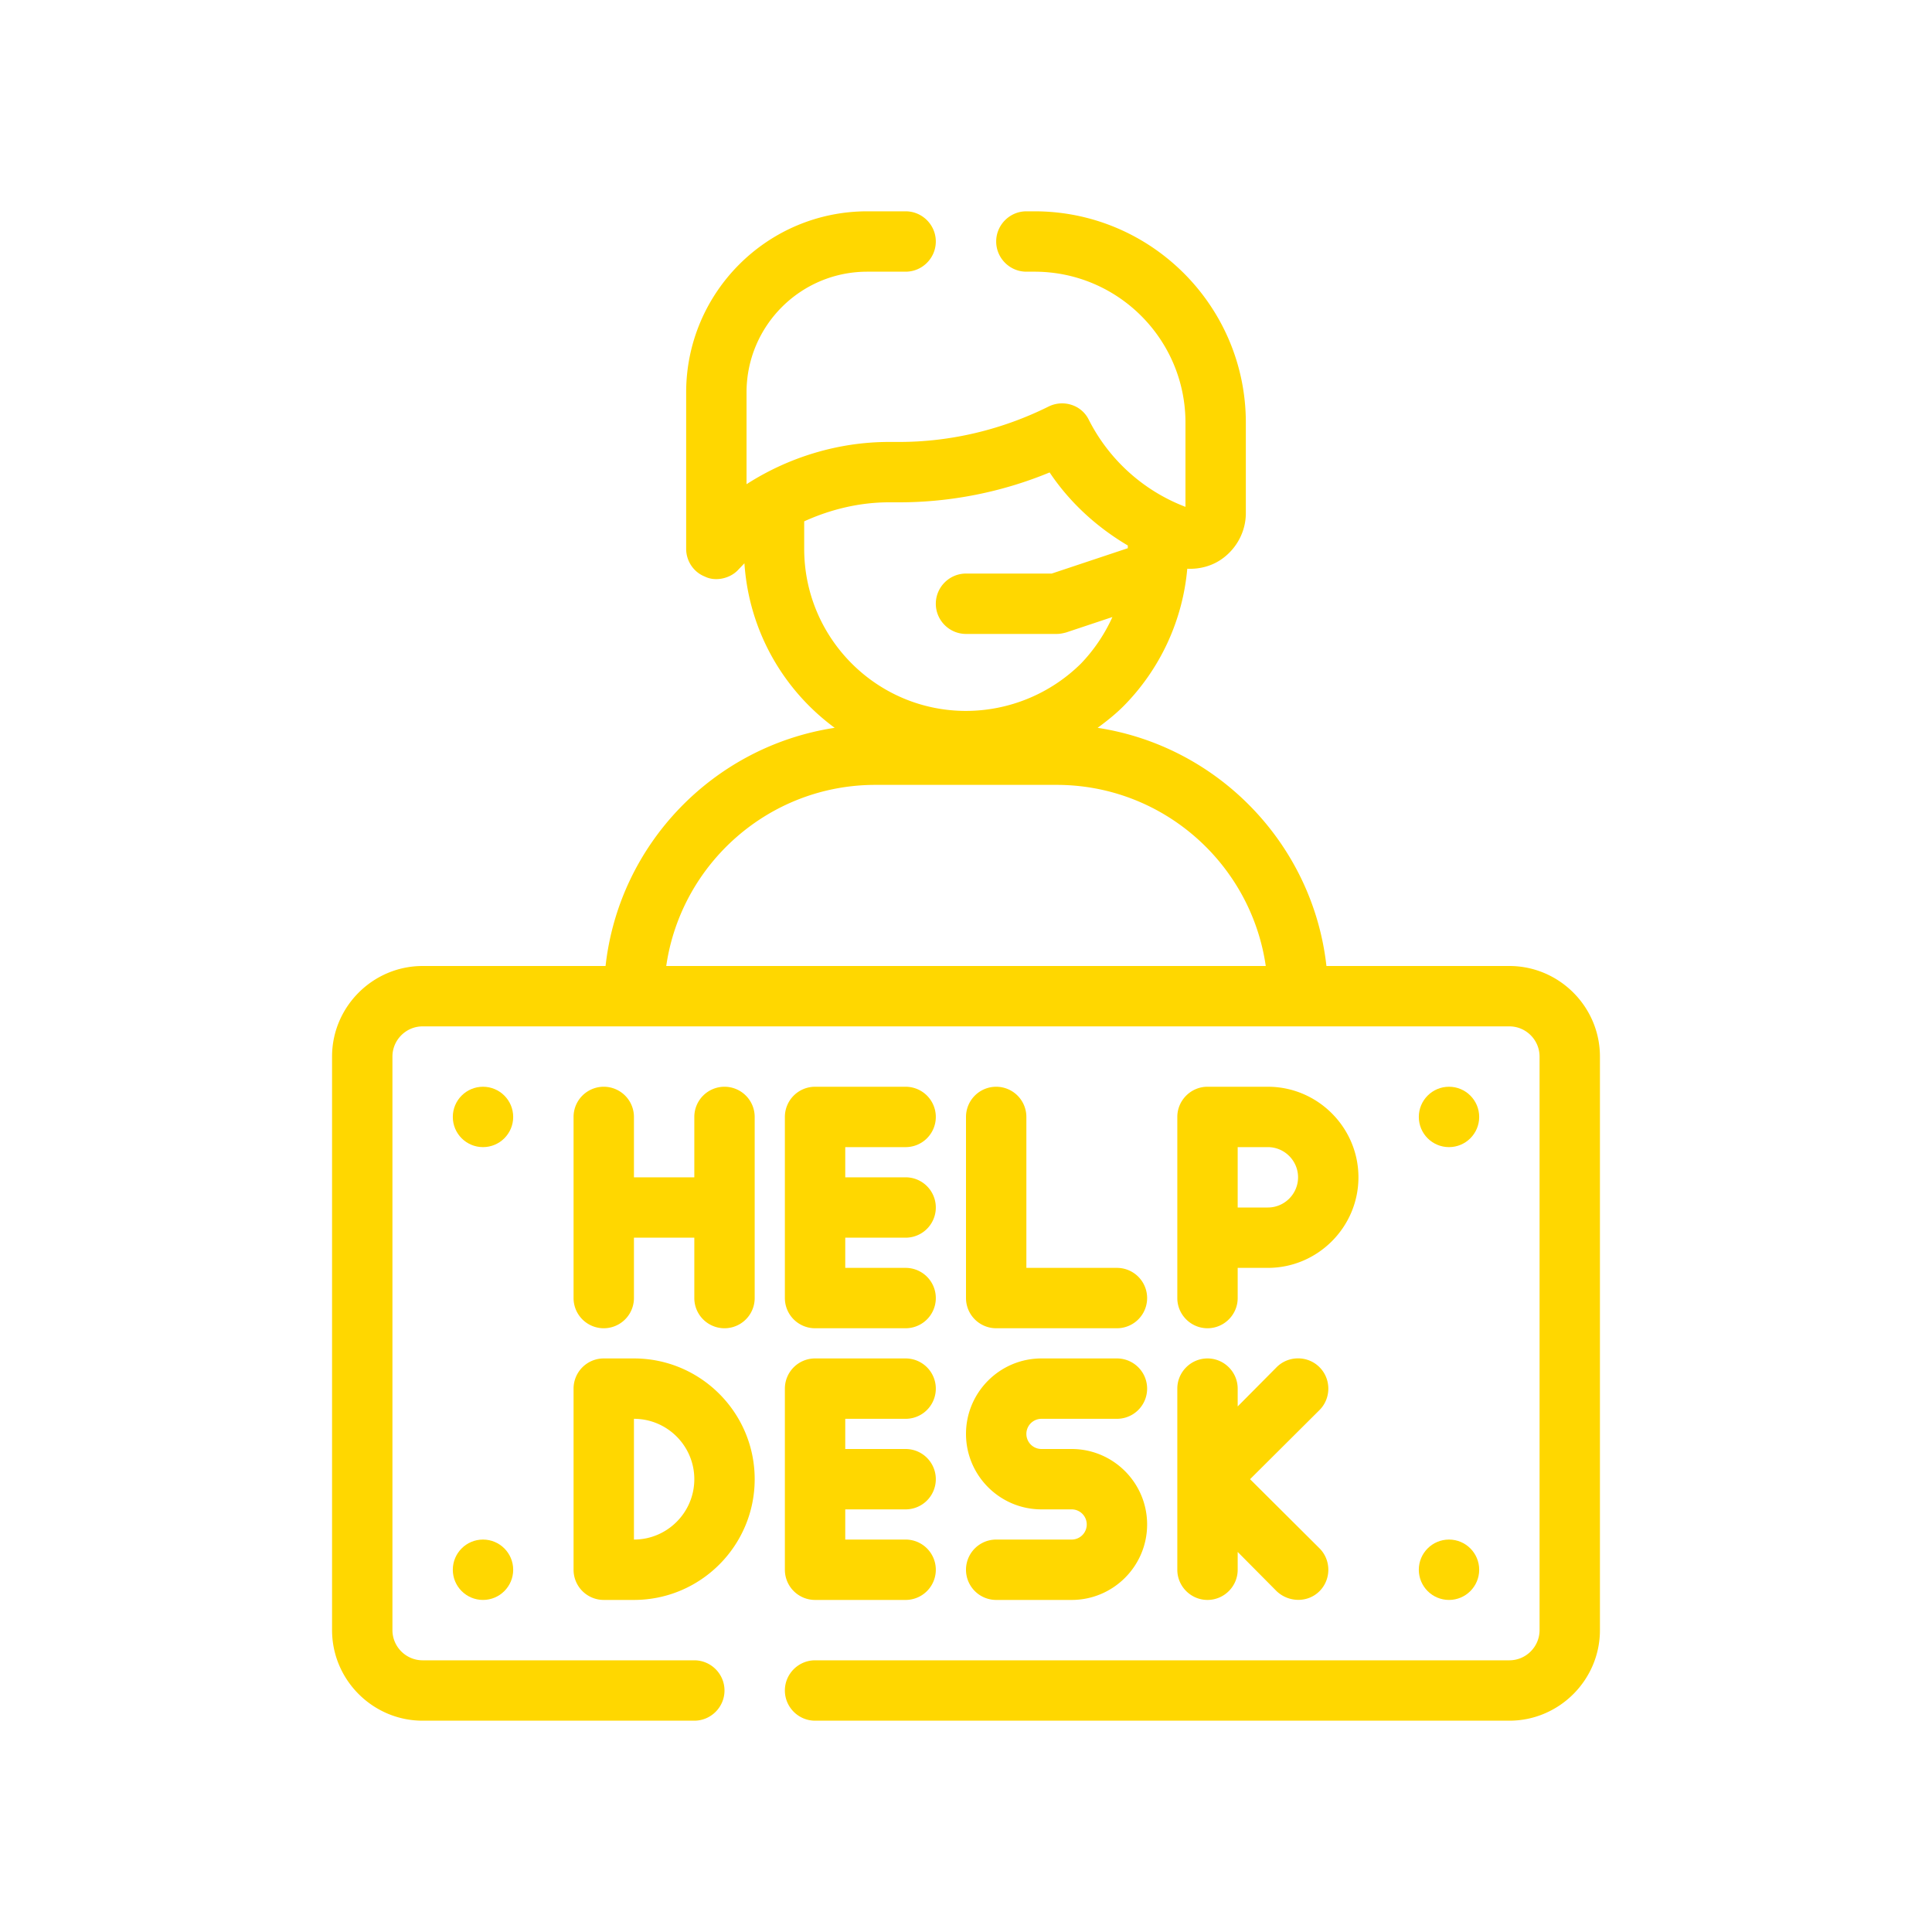 <svg xmlns="http://www.w3.org/2000/svg" viewBox="0 0 64 64" width="164" height="164"><path fill="gold" d="M24 36a1 1 0 0 0-1 1v2h-2v-2a1 1 0 1 0-2 0v6a1 1 0 1 0 2 0v-2h2v2a1 1 0 1 0 2 0v-6a1 1 0 0 0-1-1M30 38a1 1 0 1 0 0-2h-3a1 1 0 0 0-1 1v6a1 1 0 0 0 1 1h3a1 1 0 1 0 0-2h-2v-1h2a1 1 0 1 0 0-2h-2v-1zM26 52a1 1 0 0 0 1 1h3a1 1 0 1 0 0-2h-2v-1h2a1 1 0 1 0 0-2h-2v-1h2a1 1 0 1 0 0-2h-3a1 1 0 0 0-1 1zM33 36a1 1 0 0 0-1 1v6a1 1 0 0 0 1 1h4a1 1 0 1 0 0-2h-3v-5a1 1 0 0 0-1-1M42 36h-2c-.55 0-1 .45-1 1v6c0 .55.45 1 1 1s1-.45 1-1v-1h1c1.65 0 3-1.35 3-3s-1.35-3-3-3m0 4h-1v-2h1c.55 0 1 .45 1 1s-.45 1-1 1M21 45h-1a1 1 0 0 0-1 1v6a1 1 0 0 0 1 1h1c2.206 0 4-1.794 4-4s-1.794-4-4-4m0 6v-4c1.103 0 2 .897 2 2s-.897 2-2 2M35.5 51H33a1 1 0 1 0 0 2h2.5c1.379 0 2.5-1.122 2.5-2.5S36.879 48 35.5 48h-1a.5.5 0 0 1 0-1H37a1 1 0 1 0 0-2h-2.5c-1.379 0-2.5 1.122-2.5 2.5s1.121 2.5 2.5 2.5h1a.5.5 0 0 1 0 1M43.71 51.29c.39.39.39 1.03 0 1.42-.392.392-1.027.374-1.42 0L41 51.41V52c0 .55-.45 1-1 1s-1-.45-1-1v-6c0-.55.45-1 1-1s1 .45 1 1v.59l1.29-1.3c.39-.39 1.03-.39 1.42 0s.39 1.03 0 1.42L41.41 49z" class="color000000 svgShape"/><path fill="gold" d="M50 32h-6.06c-.45-4.04-3.59-7.28-7.58-7.89.3-.22.59-.45.86-.72a7.4 7.4 0 0 0 2.11-4.55c.41.02.83-.09 1.17-.34.48-.35.77-.91.77-1.5v-3c0-3.86-3.14-7-7-7H34c-.55 0-1 .45-1 1s.45 1 1 1h.27c2.76 0 5 2.24 5 5v2.79a5.98 5.98 0 0 1-3.2-2.88.96.96 0 0 0-.58-.5c-.25-.08-.52-.06-.76.06-1.53.76-3.23 1.17-4.94 1.17h-.34c-1.67 0-3.32.5-4.72 1.4V13c0-2.21 1.79-4 4-4H30c.55 0 1-.45 1-1s-.45-1-1-1h-1.27c-3.31 0-6 2.69-6 6v5.18c0 .4.24.77.62.92.347.174.826.066 1.09-.21l.22-.23c.15 2.24 1.29 4.2 2.99 5.45-4 .61-7.14 3.84-7.59 7.89H14c-1.65 0-3 1.35-3 3v19c0 1.65 1.35 3 3 3h9c.55 0 1-.45 1-1s-.45-1-1-1h-9c-.55 0-1-.45-1-1V35c0-.55.45-1 1-1h36c.55 0 1 .45 1 1v19c0 .55-.45 1-1 1H27c-.55 0-1 .45-1 1s.45 1 1 1h23c1.65 0 3-1.35 3-3V35c0-1.65-1.35-3-3-3M26.64 18.18v-.91c.88-.4 1.84-.63 2.81-.63h.34c1.7 0 3.41-.34 4.98-.99.67 1 1.56 1.81 2.59 2.42v.09l-2.52.84H32c-.55 0-1 .45-1 1s.45 1 1 1h3c.11 0 .21-.02.32-.05l1.53-.51a5.5 5.5 0 0 1-1.04 1.54A5.43 5.43 0 0 1 32 23.55c-2.96 0-5.36-2.41-5.36-5.37M22.07 32c.49-3.39 3.41-6 6.93-6h6c3.52 0 6.44 2.61 6.93 6z" class="color000000 svgShape"/><circle cx="48" cy="37" r="1" fill="gold" class="color000000 svgShape"/><circle cx="16" cy="37" r="1" fill="gold" class="color000000 svgShape"/><circle cx="48" cy="52" r="1" fill="gold" class="color000000 svgShape"/><circle cx="16" cy="52" r="1" fill="gold" class="color000000 svgShape"/></svg>